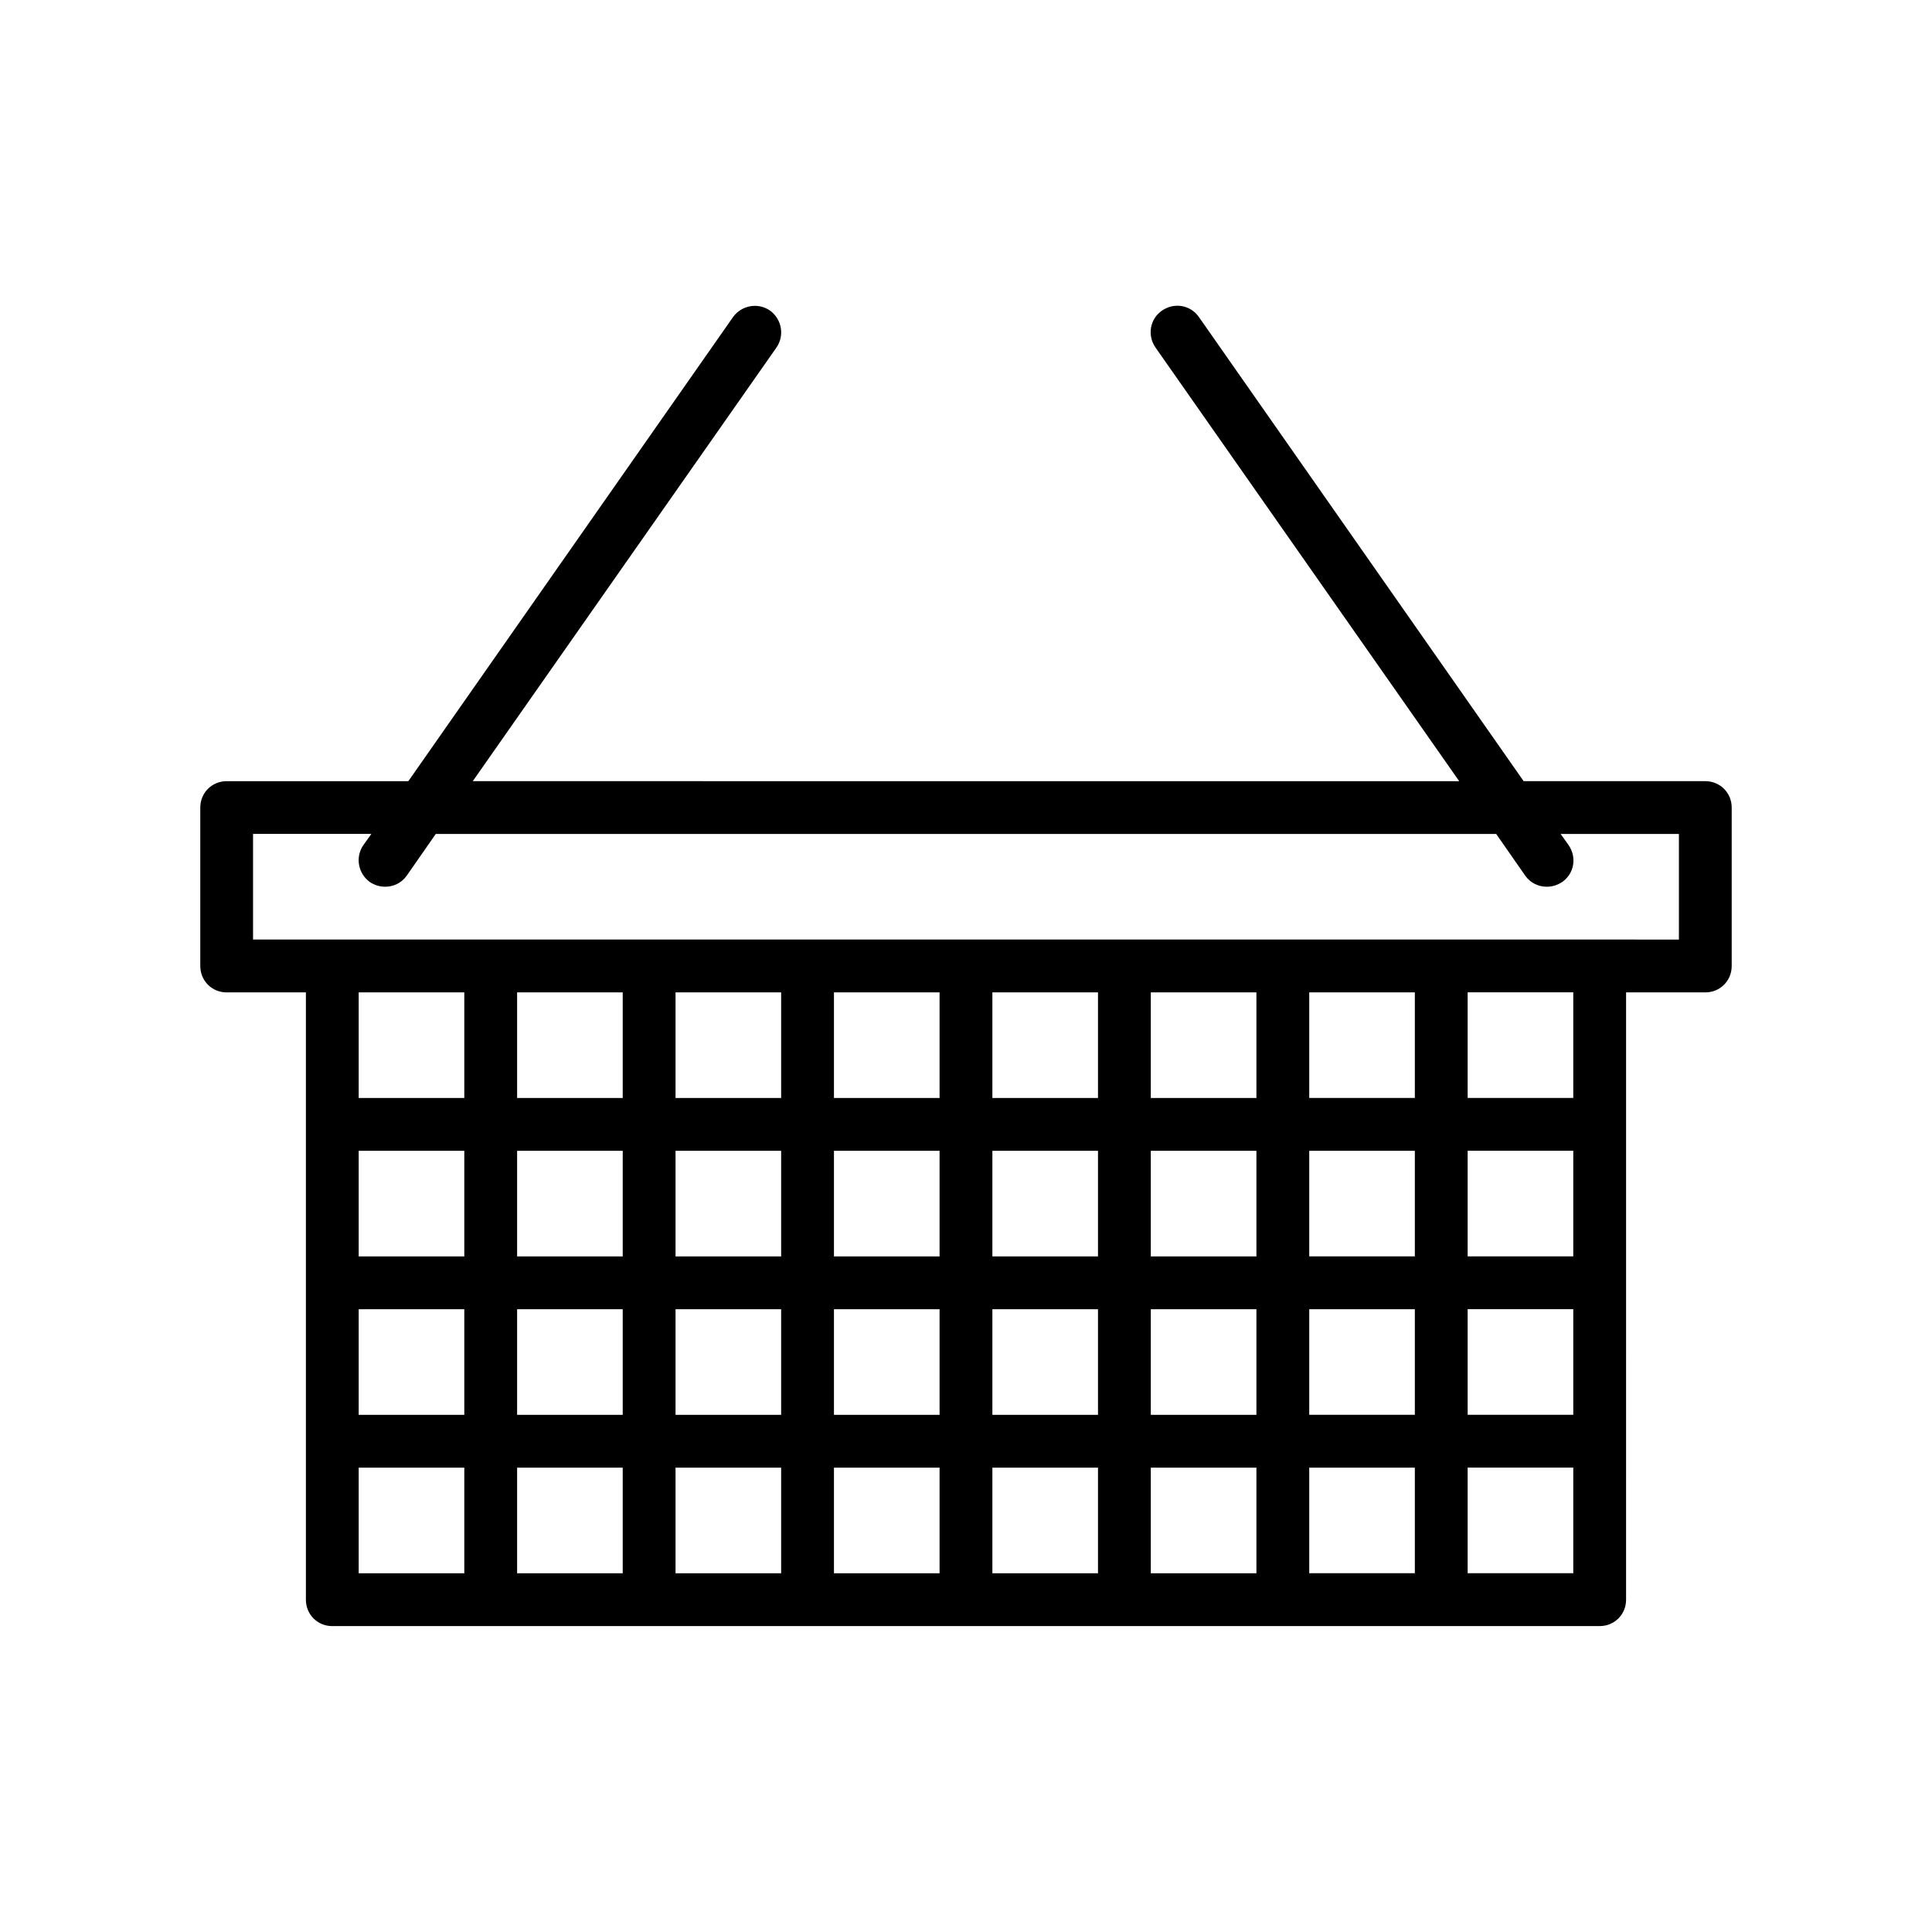 <?xml version="1.0" encoding="UTF-8"?>
<!-- Uploaded to: ICON Repo, www.svgrepo.com, Generator: ICON Repo Mixer Tools -->
<svg fill="#000000" width="800px" height="800px" version="1.1" viewBox="144 144 512 512" xmlns="http://www.w3.org/2000/svg">
 <path d="m232.06 574.93h335.87c3.918 0 6.996-3.078 6.996-6.996l0.004-160.94h20.992c3.918 0 6.996-3.078 6.996-6.996v-41.984c0-3.918-3.078-6.996-6.996-6.996h-48.141l-86.066-123.01c-2.238-3.219-6.578-3.918-9.797-1.68s-3.918 6.578-1.68 9.797l80.469 114.9-261.42-0.008 80.469-114.9c2.238-3.219 1.398-7.559-1.68-9.797-3.219-2.238-7.559-1.398-9.797 1.68l-86.066 123.02h-48.141c-3.918 0-6.996 3.078-6.996 6.996v41.984c0 3.918 3.078 6.996 6.996 6.996h20.992v160.94c0 3.922 3.078 7 6.996 7zm34.984-13.996h-27.988v-27.988h27.988zm0-41.984h-27.988v-27.988h27.988zm0-41.984h-27.988v-27.988h27.988zm0-41.984h-27.988v-27.988h27.988zm41.984 125.95h-27.988v-27.988h27.988zm0-41.984h-27.988v-27.988h27.988zm0-41.984h-27.988v-27.988h27.988zm0-41.984h-27.988v-27.988h27.988zm41.984 125.95h-27.988v-27.988h27.988zm0-41.984h-27.988v-27.988h27.988zm0-41.984h-27.988v-27.988h27.988zm0-41.984h-27.988v-27.988h27.988zm41.984 125.95h-27.988v-27.988h27.988zm0-41.984h-27.988v-27.988h27.988zm0-41.984h-27.988v-27.988h27.988zm0-41.984h-27.988v-27.988h27.988zm41.984 125.95h-27.988v-27.988h27.988zm0-41.984h-27.988v-27.988h27.988zm0-41.984h-27.988v-27.988h27.988zm0-41.984h-27.988v-27.988h27.988zm41.984 125.95h-27.988v-27.988h27.988zm0-41.984h-27.988v-27.988h27.988zm0-41.984h-27.988v-27.988h27.988zm0-41.984h-27.988v-27.988h27.988zm41.984 125.95h-27.988v-27.988h27.988zm0-41.984h-27.988v-27.988h27.988zm0-41.984h-27.988v-27.988h27.988zm0-41.984h-27.988v-27.988h27.988zm41.984 125.95h-27.988v-27.988h27.988zm0-41.984h-27.988v-27.988h27.988zm0-41.984h-27.988v-27.988h27.988zm0-41.984h-27.988v-27.988h27.988zm-349.87-41.984v-27.988h31.348l-2.098 2.938c-2.238 3.219-1.398 7.559 1.68 9.797 1.258 0.84 2.656 1.262 4.059 1.262 2.238 0 4.34-0.98 5.738-2.938l7.695-11.055h281.02l7.695 11.055c1.398 1.961 3.5 2.938 5.738 2.938 1.398 0 2.801-0.418 4.059-1.258 3.219-2.238 3.918-6.578 1.68-9.797l-2.098-2.938h31.348v27.988l-20.996-0.004z"/>
</svg>